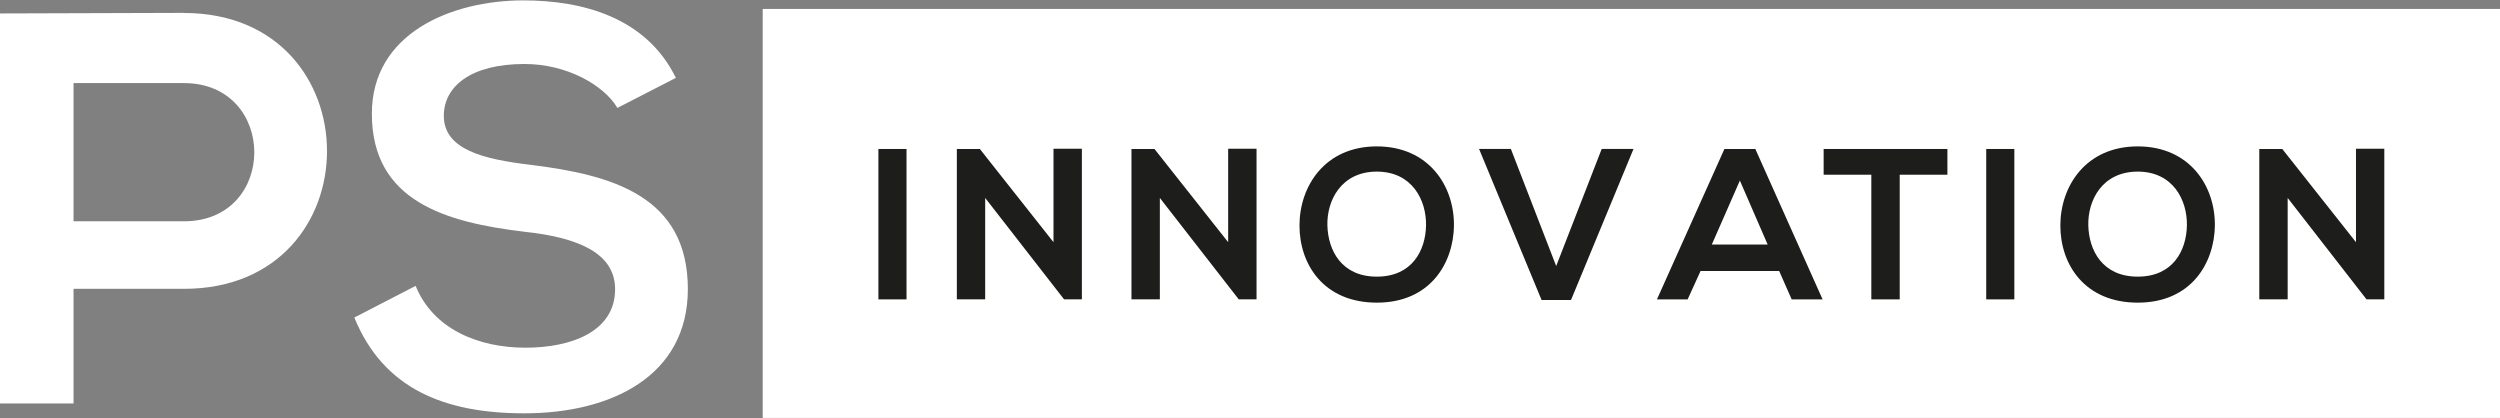 <svg id="aa184dff-a22c-4cad-a3fa-8e731d4ae2db" data-name="Ebene 1" xmlns="http://www.w3.org/2000/svg" viewBox="0 0 473.9 79.23"><rect x="0" y="0" width="473.9" height="79.23" fill="#808080" stroke="none"/><defs><style>.b3a73637-5b84-48cf-8778-17977280598d{fill:#fff;}.b2851f0e-ab03-4cae-9e63-dc120a8fb8fe{fill:#1d1d1b;}</style></defs><title>PS-Innovation_Logo_2019-white</title><rect class="b3a73637-5b84-48cf-8778-17977280598d" x="144.58" y="1.69" width="329.32" height="77.53"/><rect class="b2851f0e-ab03-4cae-9e63-dc120a8fb8fe" x="166.51" y="28.24" width="5.33" height="28.51"/><polygon class="b2851f0e-ab03-4cae-9e63-dc120a8fb8fe" points="199.7 28.2 205.08 28.2 205.08 56.74 201.74 56.74 201.74 56.79 186.75 37.52 186.75 56.74 181.38 56.74 181.38 28.24 185.74 28.24 199.7 45.91 199.7 28.2"/><polygon class="b2851f0e-ab03-4cae-9e63-dc120a8fb8fe" points="232.81 28.2 238.19 28.2 238.19 56.74 234.85 56.74 234.85 56.79 219.86 37.52 219.86 56.74 214.48 56.74 214.48 28.24 218.84 28.24 232.81 45.91 232.81 28.2"/><path class="b2851f0e-ab03-4cae-9e63-dc120a8fb8fe" d="M298.13,74c.13,4.68,2.65,9.69,9.37,9.69s9.25-5,9.33-9.73-2.61-10.18-9.33-10.18S298,69.22,298.13,74m24-.12c-.08,7.37-4.6,14.74-14.62,14.74S292.84,81.44,292.84,74s4.8-15,14.66-15,14.7,7.53,14.62,15" transform="translate(-46.51 -31.25)"/><polygon class="b2851f0e-ab03-4cae-9e63-dc120a8fb8fe" points="297.8 56.87 292.22 56.87 280.37 28.23 286.4 28.23 294.99 50.43 303.62 28.23 309.65 28.23 297.8 56.87"/><path class="b2851f0e-ab03-4cae-9e63-dc120a8fb8fe" d="M376.32,65.48,371,77.61h10.59Zm7.45,17.14h-14.9L366.42,88H360.6l12.79-28.51h5.86L392,88h-5.86Z" transform="translate(-46.51 -31.25)"/><polygon class="b2851f0e-ab03-4cae-9e63-dc120a8fb8fe" points="354.73 33.12 345.69 33.12 345.69 28.24 369.15 28.24 369.15 33.12 360.11 33.12 360.11 56.75 354.73 56.75 354.73 33.12"/><rect class="b2851f0e-ab03-4cae-9e63-dc120a8fb8fe" x="376.51" y="28.24" width="5.33" height="28.51"/><path class="b2851f0e-ab03-4cae-9e63-dc120a8fb8fe" d="M442.37,74c.12,4.68,2.65,9.69,9.37,9.69s9.24-5,9.32-9.73-2.6-10.18-9.32-10.18-9.49,5.41-9.37,10.22m24-.12c-.08,7.37-4.6,14.74-14.62,14.74S437.07,81.44,437.07,74s4.81-15,14.67-15,14.7,7.53,14.62,15" transform="translate(-46.51 -31.25)"/><polygon class="b2851f0e-ab03-4cae-9e63-dc120a8fb8fe" points="446.6 28.2 451.97 28.2 451.97 56.74 448.63 56.74 448.63 56.79 433.65 37.52 433.65 56.74 428.27 56.74 428.27 28.24 432.63 28.24 446.6 45.91 446.6 28.2"/><path class="b3a73637-5b84-48cf-8778-17977280598d" d="M81.37,73.19H60.45V47H81.37c17.74,0,17.85,26.2,0,26.2m0-39.51c-11.62,0-23.24.11-34.86.11v73.93H60.45V86H81.37c36.22,0,36.12-52.29,0-52.29m82.17,18,11.09-5.7c-5.6-11.41-17.54-14.69-29-14.69C132,31.36,117,37.59,117,52.8c0,16.58,13.94,20.6,29,22.39,9.83,1.06,17.11,3.91,17.11,10.88,0,8-8.23,11.09-17,11.09-9,0-17.53-3.59-20.81-11.72l-11.62,6c5.5,13.52,17.11,18.16,32.22,18.16,16.48,0,31-7.07,31-23.55,0-17.64-14.36-21.65-29.78-23.55-8.88-1.06-16.48-2.85-16.48-9.3,0-5.49,5-9.82,15.31-9.82,8,0,15,4,17.54,8.24" transform="translate(-46.51 -31.25)"/></svg>